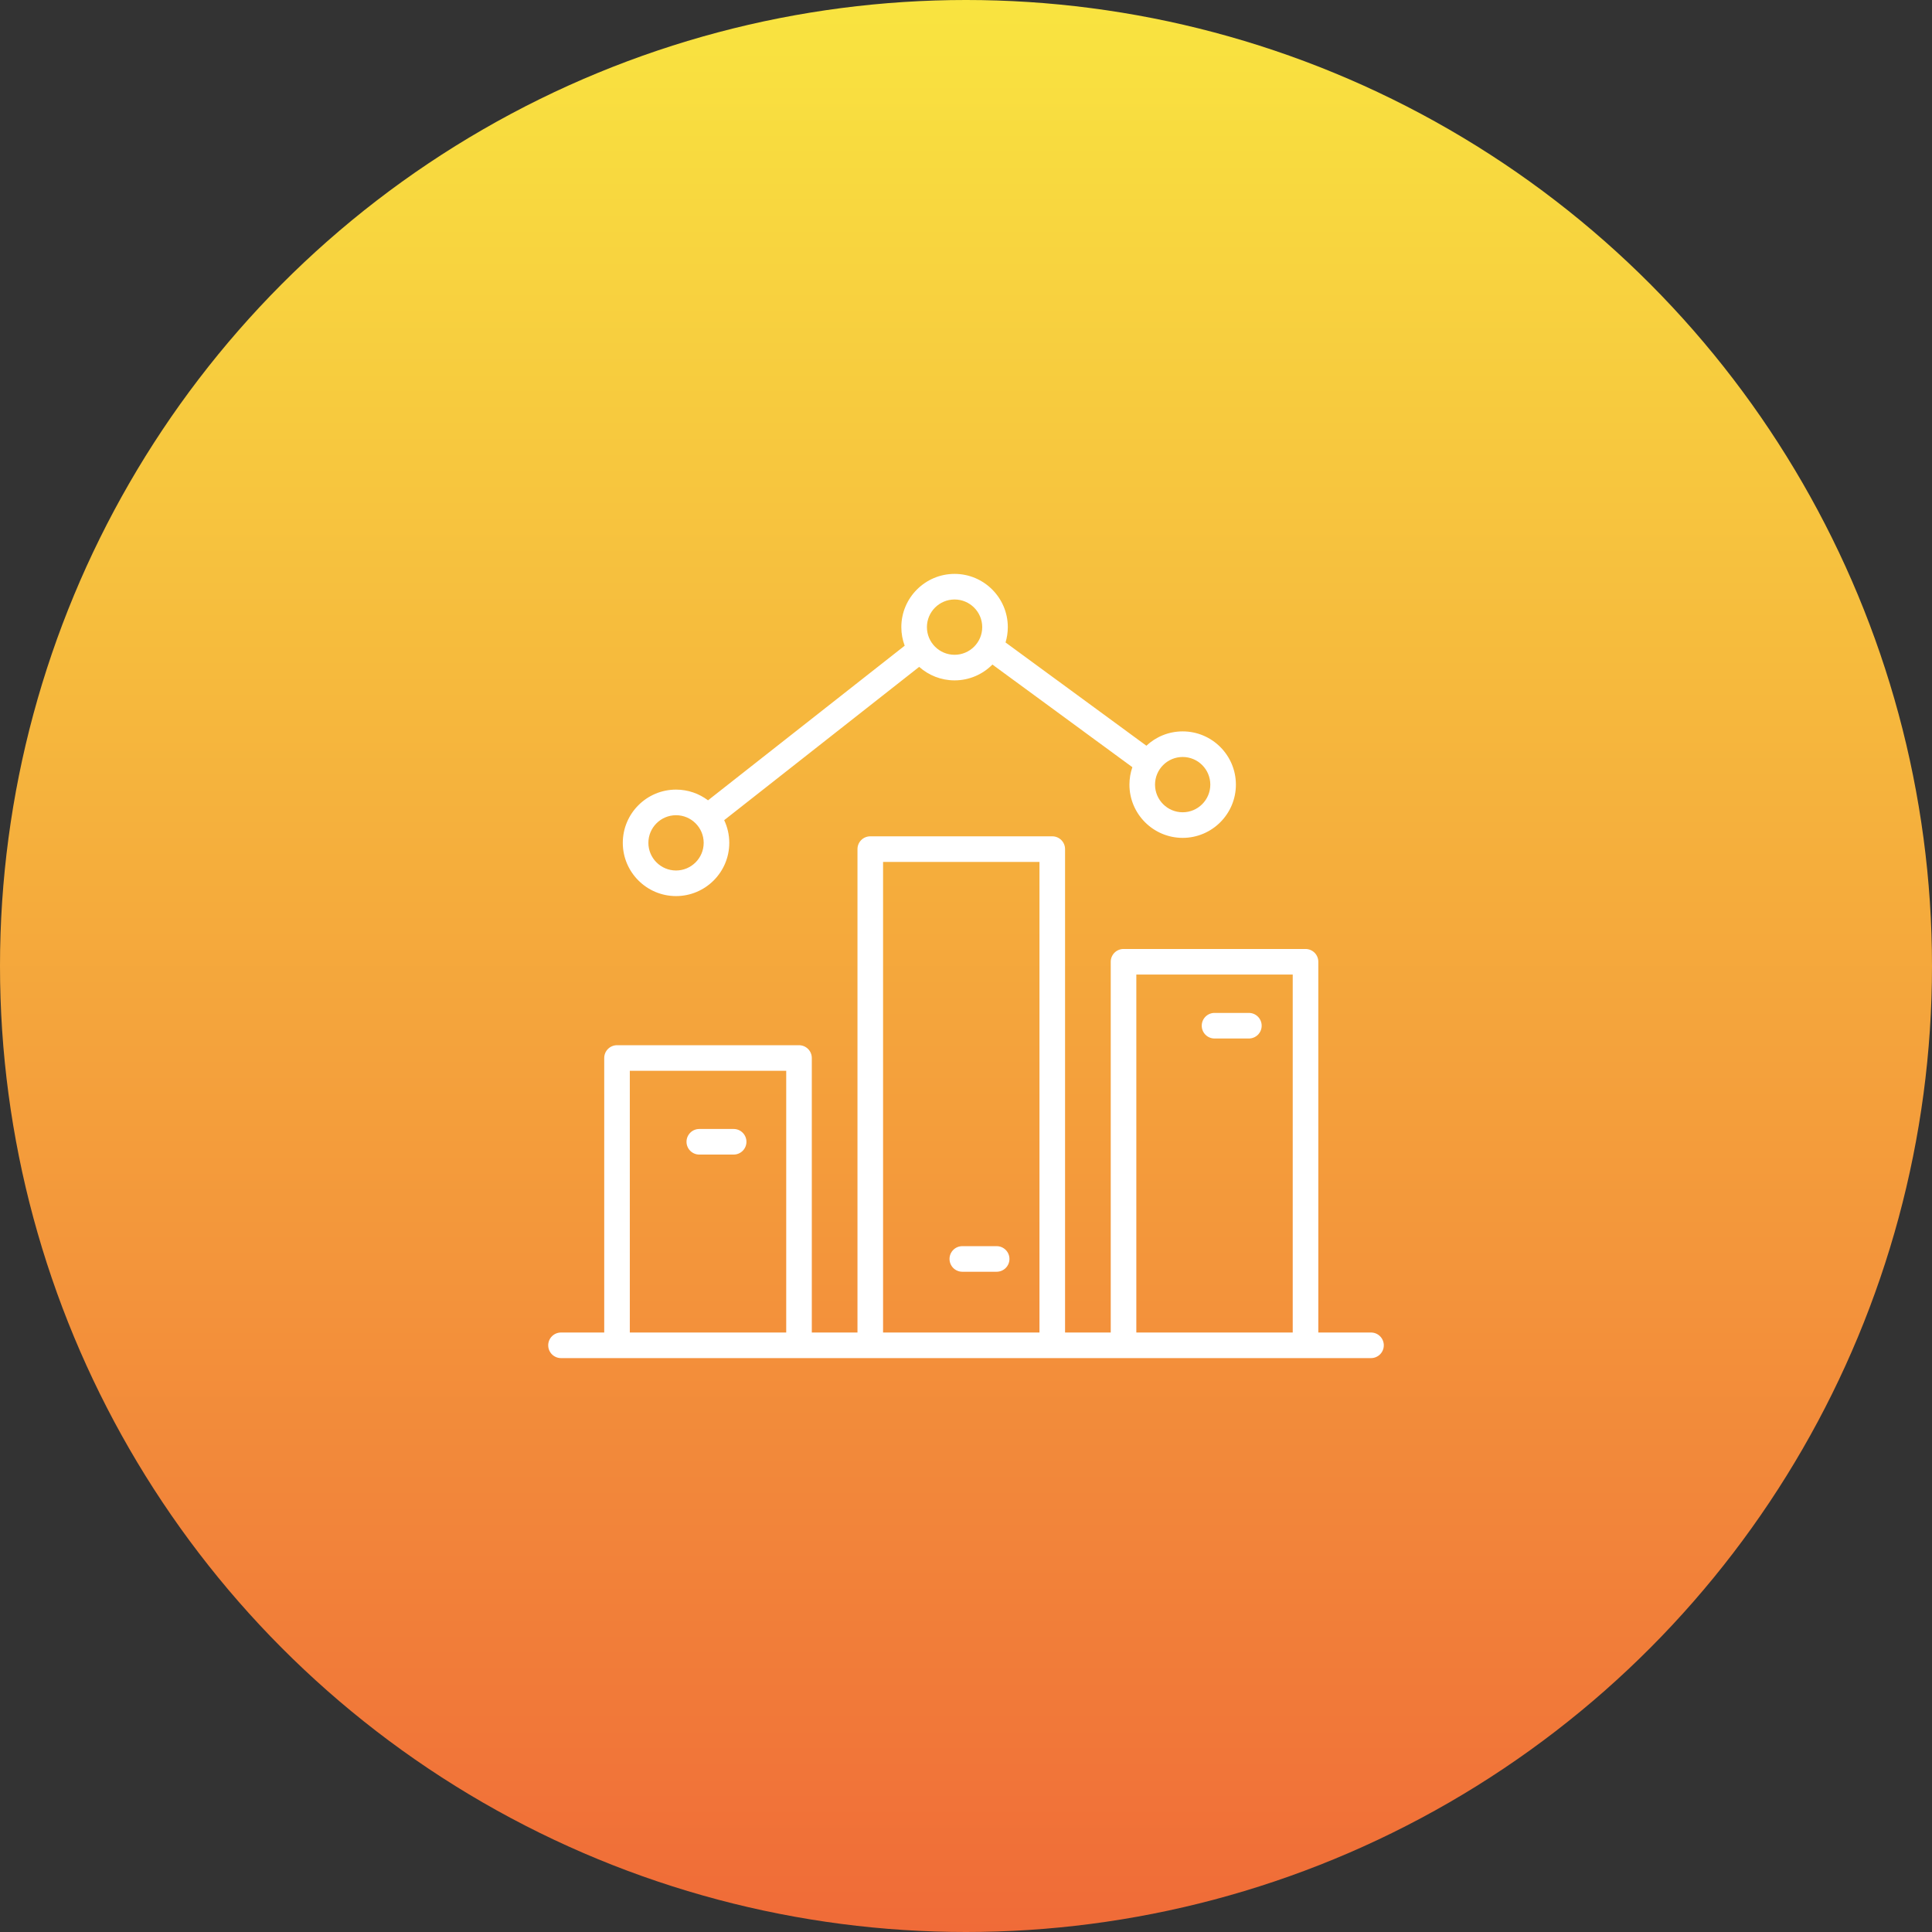 <svg width="106" height="106" viewBox="0 0 106 106" fill="none" xmlns="http://www.w3.org/2000/svg">
<rect x="0" y="0" width="106" height="106" fill="#333333" stroke="none"/>
<circle cx="53" cy="53" r="53" fill="url(#paint0_linear_238_338)"/>
<path d="M64.888 45.97C66.498 45.97 67.808 44.66 67.808 43.049C67.808 41.438 66.498 40.128 64.888 40.128C64.119 40.128 63.419 40.427 62.897 40.914L55.17 35.249C55.25 34.982 55.294 34.7 55.294 34.408C55.294 32.798 53.983 31.487 52.373 31.487C50.762 31.487 49.452 32.798 49.452 34.408C49.452 34.767 49.517 35.11 49.636 35.427L38.846 43.91C38.357 43.542 37.749 43.322 37.091 43.322C35.48 43.322 34.17 44.633 34.17 46.243C34.17 47.854 35.48 49.164 37.091 49.164C38.701 49.164 40.012 47.854 40.012 46.243C40.012 45.799 39.911 45.377 39.733 44.999L50.431 36.588C50.948 37.048 51.628 37.329 52.373 37.329C53.184 37.329 53.919 36.996 54.449 36.461L62.128 42.092C62.024 42.392 61.967 42.714 61.967 43.049C61.967 44.66 63.277 45.97 64.888 45.97ZM37.091 47.76C36.254 47.76 35.574 47.08 35.574 46.243C35.574 45.407 36.254 44.727 37.091 44.727C37.927 44.727 38.608 45.407 38.608 46.243C38.608 47.08 37.927 47.76 37.091 47.76ZM52.373 35.925C51.536 35.925 50.856 35.245 50.856 34.408C50.856 33.572 51.536 32.891 52.373 32.891C53.209 32.891 53.89 33.572 53.89 34.408C53.89 35.245 53.209 35.925 52.373 35.925ZM64.888 41.532C65.724 41.532 66.404 42.212 66.404 43.049C66.404 43.885 65.724 44.566 64.888 44.566C64.051 44.566 63.371 43.885 63.371 43.049C63.371 42.212 64.051 41.532 64.888 41.532Z" fill="white"/>
<path d="M30.078 73.811C30.078 74.198 30.392 74.513 30.78 74.513H33.853H43.838H47.748H57.733H61.643H71.628H75.221C75.609 74.513 75.923 74.198 75.923 73.811C75.923 73.423 75.609 73.109 75.221 73.109H72.33V52.768C72.33 52.38 72.016 52.066 71.628 52.066H61.643C61.255 52.066 60.941 52.38 60.941 52.768V73.109H58.435V46.587C58.435 46.199 58.121 45.885 57.733 45.885H47.748C47.36 45.885 47.046 46.199 47.046 46.587V73.109H44.54V58.048C44.54 57.66 44.226 57.346 43.838 57.346H33.853C33.466 57.346 33.151 57.66 33.151 58.048V73.109H30.78C30.392 73.109 30.078 73.423 30.078 73.811ZM62.345 53.47H70.926V73.109H62.345V53.47ZM48.45 47.289H57.031V73.109H48.45V47.289ZM34.555 58.75H43.136V73.109H34.555V58.75Z" fill="white"/>
<path d="M54.682 68.371H52.798C52.41 68.371 52.096 68.685 52.096 69.073C52.096 69.461 52.41 69.775 52.798 69.775H54.682C55.069 69.775 55.384 69.461 55.384 69.073C55.384 68.685 55.069 68.371 54.682 68.371Z" fill="white"/>
<path d="M40.252 61.942H38.368C37.98 61.942 37.666 62.257 37.666 62.644C37.666 63.032 37.98 63.346 38.368 63.346H40.252C40.64 63.346 40.954 63.032 40.954 62.644C40.954 62.257 40.64 61.942 40.252 61.942Z" fill="white"/>
<path d="M68.52 55.574H66.636C66.248 55.574 65.934 55.889 65.934 56.276C65.934 56.664 66.248 56.978 66.636 56.978H68.52C68.907 56.978 69.222 56.664 69.222 56.276C69.222 55.889 68.907 55.574 68.52 55.574Z" fill="white"/>
<defs>
<linearGradient id="paint0_linear_238_338" x1="53" y1="0" x2="53" y2="106" gradientUnits="userSpaceOnUse">
<stop stop-color="#F9E440"/>
<stop offset="1" stop-color="#F06B38"/>
</linearGradient>
</defs>
</svg>
